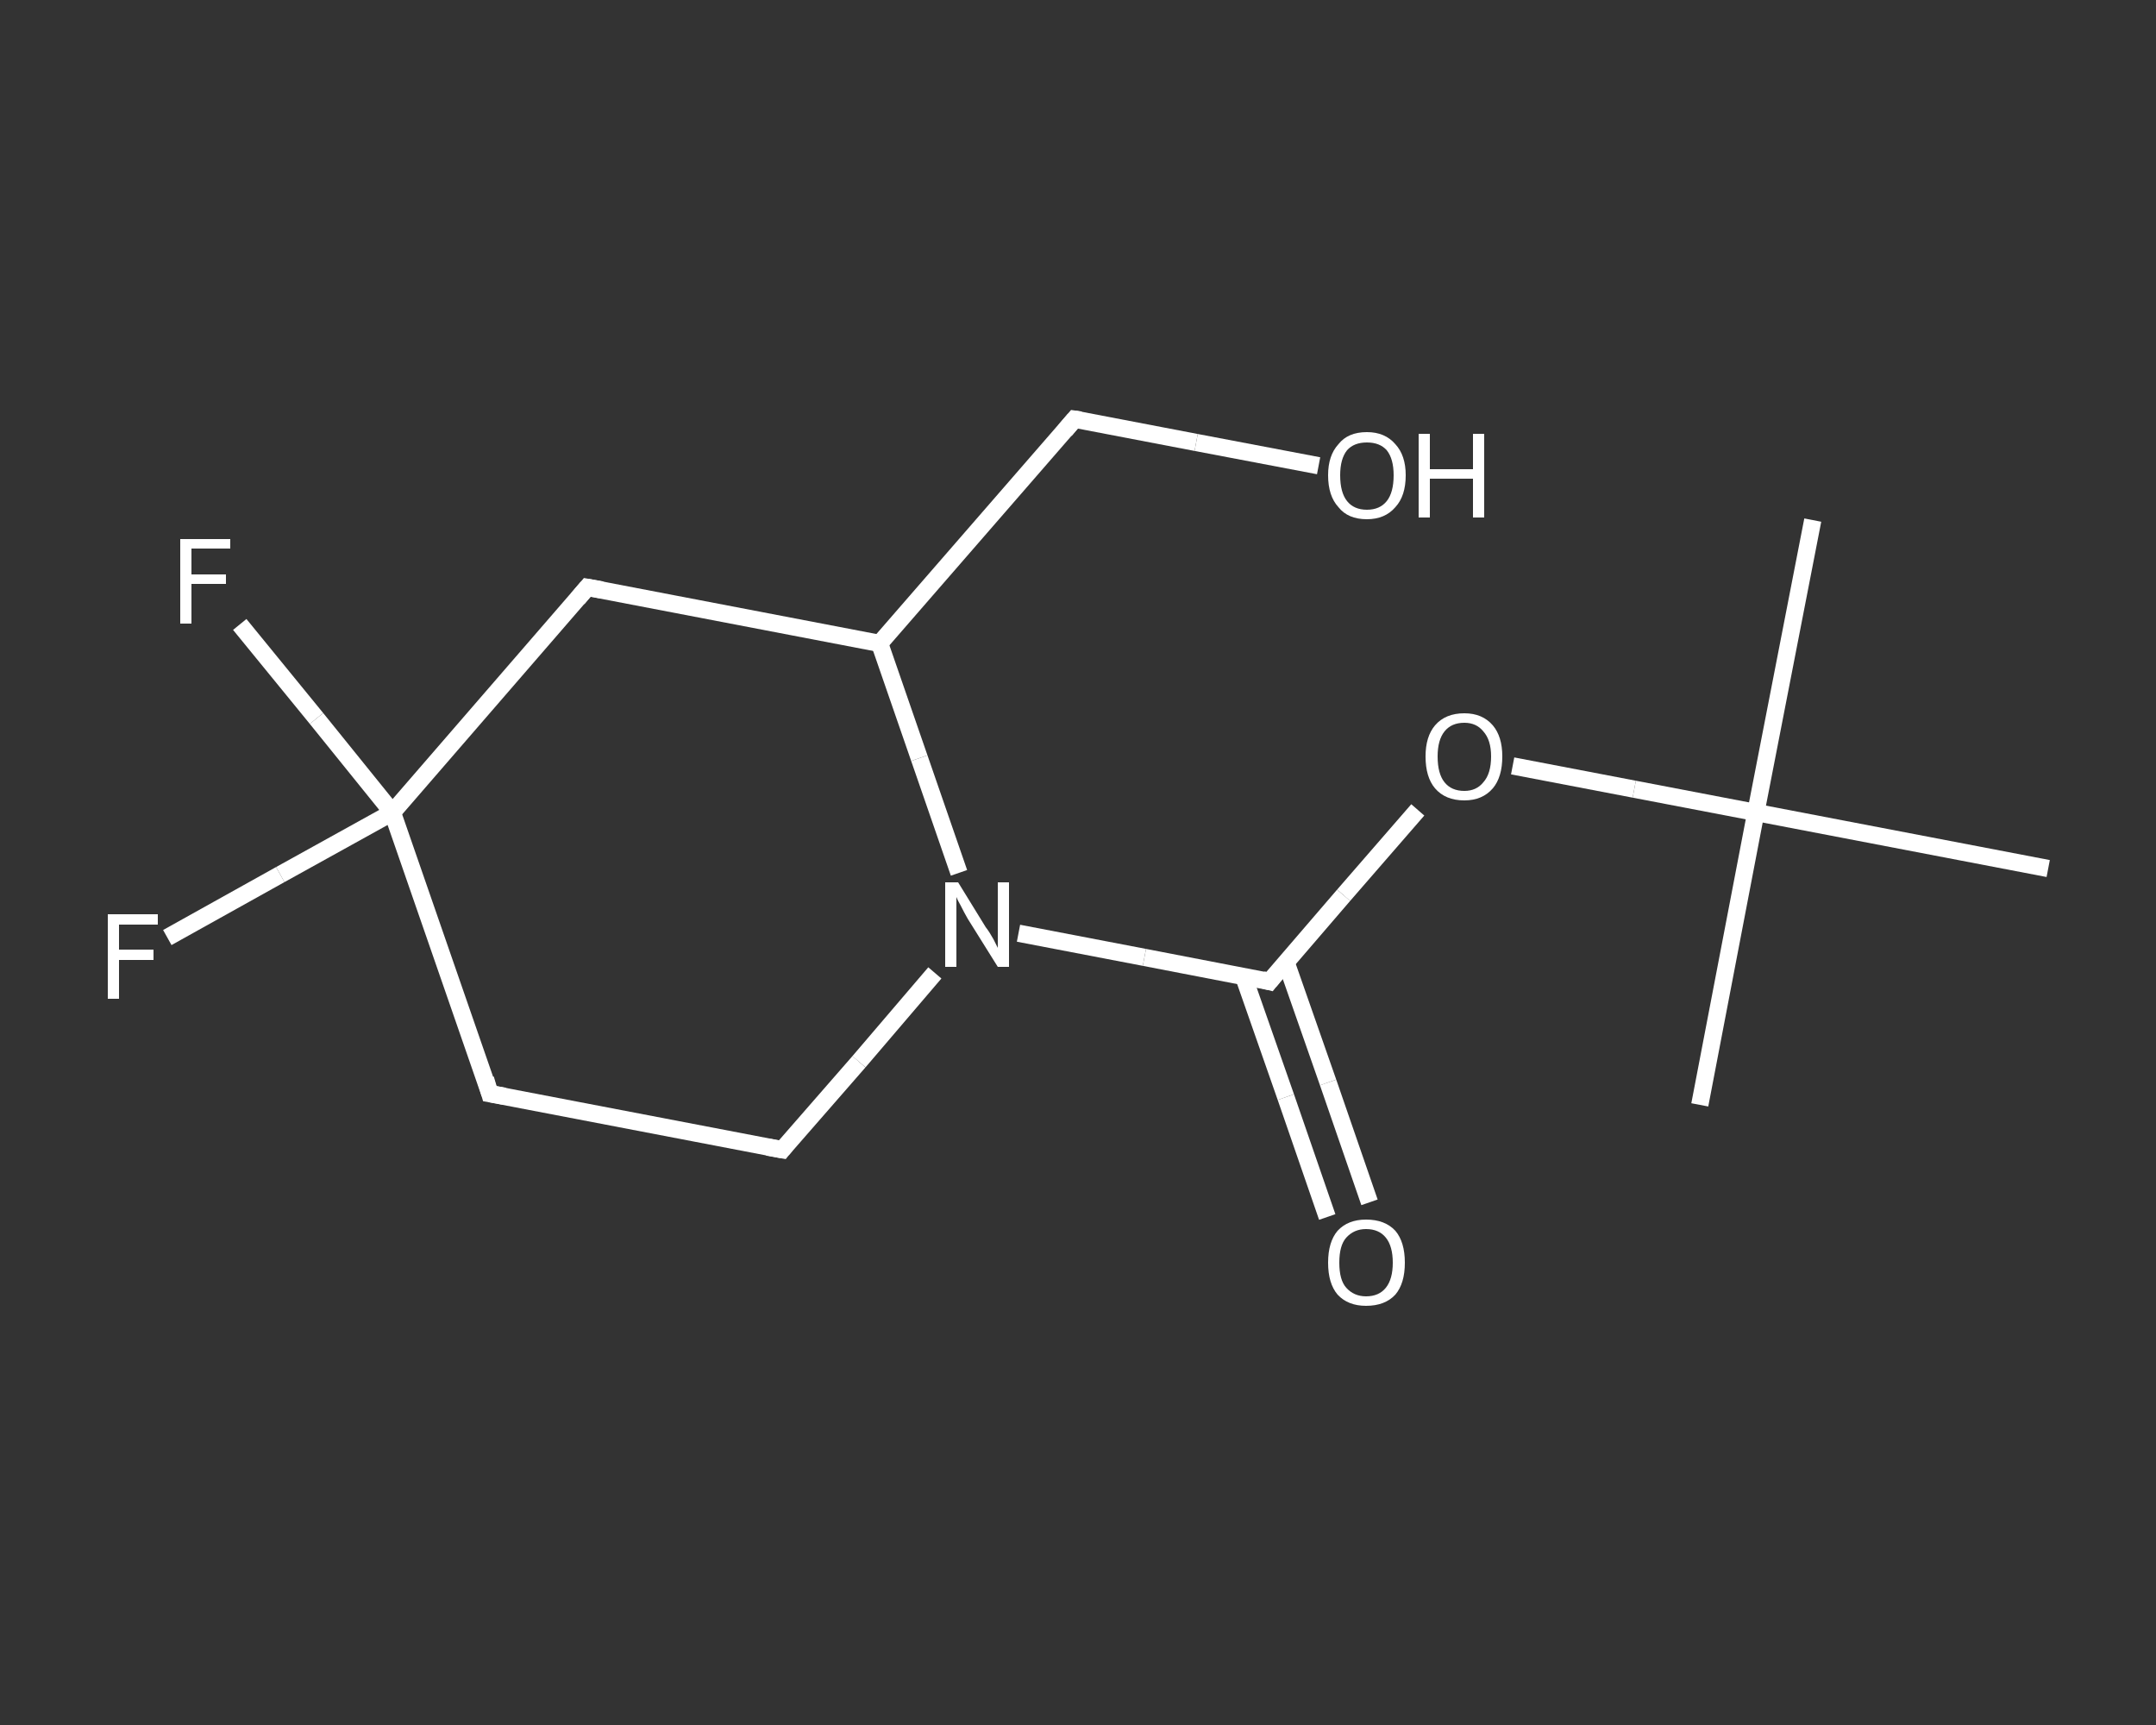 <?xml version='1.0' encoding='iso-8859-1'?>
<svg version='1.1' baseProfile='full'
              xmlns='http://www.w3.org/2000/svg'
                      xmlns:rdkit='http://www.rdkit.org/xml'
                      xmlns:xlink='http://www.w3.org/1999/xlink'
                  xml:space='preserve'
width='250px' height='200px' viewBox='0 0 250 200'>
<rect x="0" y="0" width="250" height="200" fill="#333333" stroke="none"/>
<!-- END OF HEADER -->
<rect style='opacity:1.0;fill:transparent;stroke:none' width='250.0' height='200.0' x='0.0' y='0.0'> </rect>
<path class='bond-0 atom-0 atom-1' d='M 210.2,60.3 L 203.6,94.2' style='fill:none;fill-rule:evenodd;stroke:#FFFFFF;stroke-width:2.0px;stroke-linecap:butt;stroke-linejoin:miter;stroke-opacity:1' />
<path class='bond-1 atom-1 atom-2' d='M 203.6,94.2 L 197.1,128.1' style='fill:none;fill-rule:evenodd;stroke:#FFFFFF;stroke-width:2.0px;stroke-linecap:butt;stroke-linejoin:miter;stroke-opacity:1' />
<path class='bond-2 atom-1 atom-3' d='M 203.6,94.2 L 237.5,100.7' style='fill:none;fill-rule:evenodd;stroke:#FFFFFF;stroke-width:2.0px;stroke-linecap:butt;stroke-linejoin:miter;stroke-opacity:1' />
<path class='bond-3 atom-1 atom-4' d='M 203.6,94.2 L 189.5,91.5' style='fill:none;fill-rule:evenodd;stroke:#FFFFFF;stroke-width:2.0px;stroke-linecap:butt;stroke-linejoin:miter;stroke-opacity:1' />
<path class='bond-3 atom-1 atom-4' d='M 189.5,91.5 L 175.4,88.8' style='fill:none;fill-rule:evenodd;stroke:#FFFFFF;stroke-width:2.0px;stroke-linecap:butt;stroke-linejoin:miter;stroke-opacity:1' />
<path class='bond-4 atom-4 atom-5' d='M 164.4,93.9 L 155.8,103.8' style='fill:none;fill-rule:evenodd;stroke:#FFFFFF;stroke-width:2.0px;stroke-linecap:butt;stroke-linejoin:miter;stroke-opacity:1' />
<path class='bond-4 atom-4 atom-5' d='M 155.8,103.8 L 147.2,113.8' style='fill:none;fill-rule:evenodd;stroke:#FFFFFF;stroke-width:2.0px;stroke-linecap:butt;stroke-linejoin:miter;stroke-opacity:1' />
<path class='bond-5 atom-5 atom-6' d='M 144.2,113.2 L 149.1,127.2' style='fill:none;fill-rule:evenodd;stroke:#FFFFFF;stroke-width:2.0px;stroke-linecap:butt;stroke-linejoin:miter;stroke-opacity:1' />
<path class='bond-5 atom-5 atom-6' d='M 149.1,127.2 L 153.9,141.1' style='fill:none;fill-rule:evenodd;stroke:#FFFFFF;stroke-width:2.0px;stroke-linecap:butt;stroke-linejoin:miter;stroke-opacity:1' />
<path class='bond-5 atom-5 atom-6' d='M 149.1,111.5 L 154.0,125.5' style='fill:none;fill-rule:evenodd;stroke:#FFFFFF;stroke-width:2.0px;stroke-linecap:butt;stroke-linejoin:miter;stroke-opacity:1' />
<path class='bond-5 atom-5 atom-6' d='M 154.0,125.5 L 158.8,139.4' style='fill:none;fill-rule:evenodd;stroke:#FFFFFF;stroke-width:2.0px;stroke-linecap:butt;stroke-linejoin:miter;stroke-opacity:1' />
<path class='bond-6 atom-5 atom-7' d='M 147.2,113.8 L 132.7,111.0' style='fill:none;fill-rule:evenodd;stroke:#FFFFFF;stroke-width:2.0px;stroke-linecap:butt;stroke-linejoin:miter;stroke-opacity:1' />
<path class='bond-6 atom-5 atom-7' d='M 132.7,111.0 L 118.1,108.2' style='fill:none;fill-rule:evenodd;stroke:#FFFFFF;stroke-width:2.0px;stroke-linecap:butt;stroke-linejoin:miter;stroke-opacity:1' />
<path class='bond-7 atom-7 atom-8' d='M 108.4,112.8 L 99.6,123.1' style='fill:none;fill-rule:evenodd;stroke:#FFFFFF;stroke-width:2.0px;stroke-linecap:butt;stroke-linejoin:miter;stroke-opacity:1' />
<path class='bond-7 atom-7 atom-8' d='M 99.6,123.1 L 90.7,133.3' style='fill:none;fill-rule:evenodd;stroke:#FFFFFF;stroke-width:2.0px;stroke-linecap:butt;stroke-linejoin:miter;stroke-opacity:1' />
<path class='bond-8 atom-8 atom-9' d='M 90.7,133.3 L 56.8,126.8' style='fill:none;fill-rule:evenodd;stroke:#FFFFFF;stroke-width:2.0px;stroke-linecap:butt;stroke-linejoin:miter;stroke-opacity:1' />
<path class='bond-9 atom-9 atom-10' d='M 56.8,126.8 L 45.5,94.2' style='fill:none;fill-rule:evenodd;stroke:#FFFFFF;stroke-width:2.0px;stroke-linecap:butt;stroke-linejoin:miter;stroke-opacity:1' />
<path class='bond-10 atom-10 atom-11' d='M 45.5,94.2 L 32.5,101.4' style='fill:none;fill-rule:evenodd;stroke:#FFFFFF;stroke-width:2.0px;stroke-linecap:butt;stroke-linejoin:miter;stroke-opacity:1' />
<path class='bond-10 atom-10 atom-11' d='M 32.5,101.4 L 19.4,108.7' style='fill:none;fill-rule:evenodd;stroke:#FFFFFF;stroke-width:2.0px;stroke-linecap:butt;stroke-linejoin:miter;stroke-opacity:1' />
<path class='bond-11 atom-10 atom-12' d='M 45.5,94.2 L 36.7,83.3' style='fill:none;fill-rule:evenodd;stroke:#FFFFFF;stroke-width:2.0px;stroke-linecap:butt;stroke-linejoin:miter;stroke-opacity:1' />
<path class='bond-11 atom-10 atom-12' d='M 36.7,83.3 L 27.8,72.4' style='fill:none;fill-rule:evenodd;stroke:#FFFFFF;stroke-width:2.0px;stroke-linecap:butt;stroke-linejoin:miter;stroke-opacity:1' />
<path class='bond-12 atom-10 atom-13' d='M 45.5,94.2 L 68.1,68.1' style='fill:none;fill-rule:evenodd;stroke:#FFFFFF;stroke-width:2.0px;stroke-linecap:butt;stroke-linejoin:miter;stroke-opacity:1' />
<path class='bond-13 atom-13 atom-14' d='M 68.1,68.1 L 102.0,74.6' style='fill:none;fill-rule:evenodd;stroke:#FFFFFF;stroke-width:2.0px;stroke-linecap:butt;stroke-linejoin:miter;stroke-opacity:1' />
<path class='bond-14 atom-14 atom-15' d='M 102.0,74.6 L 124.6,48.6' style='fill:none;fill-rule:evenodd;stroke:#FFFFFF;stroke-width:2.0px;stroke-linecap:butt;stroke-linejoin:miter;stroke-opacity:1' />
<path class='bond-15 atom-15 atom-16' d='M 124.6,48.6 L 138.7,51.3' style='fill:none;fill-rule:evenodd;stroke:#FFFFFF;stroke-width:2.0px;stroke-linecap:butt;stroke-linejoin:miter;stroke-opacity:1' />
<path class='bond-15 atom-15 atom-16' d='M 138.7,51.3 L 152.9,54.0' style='fill:none;fill-rule:evenodd;stroke:#FFFFFF;stroke-width:2.0px;stroke-linecap:butt;stroke-linejoin:miter;stroke-opacity:1' />
<path class='bond-16 atom-14 atom-7' d='M 102.0,74.6 L 106.6,87.9' style='fill:none;fill-rule:evenodd;stroke:#FFFFFF;stroke-width:2.0px;stroke-linecap:butt;stroke-linejoin:miter;stroke-opacity:1' />
<path class='bond-16 atom-14 atom-7' d='M 106.6,87.9 L 111.2,101.2' style='fill:none;fill-rule:evenodd;stroke:#FFFFFF;stroke-width:2.0px;stroke-linecap:butt;stroke-linejoin:miter;stroke-opacity:1' />
<path d='M 147.6,113.3 L 147.2,113.8 L 146.4,113.6' style='fill:none;stroke:#FFFFFF;stroke-width:2.0px;stroke-linecap:butt;stroke-linejoin:miter;stroke-opacity:1;' />
<path d='M 91.1,132.8 L 90.7,133.3 L 89.0,133.0' style='fill:none;stroke:#FFFFFF;stroke-width:2.0px;stroke-linecap:butt;stroke-linejoin:miter;stroke-opacity:1;' />
<path d='M 58.5,127.1 L 56.8,126.8 L 56.3,125.1' style='fill:none;stroke:#FFFFFF;stroke-width:2.0px;stroke-linecap:butt;stroke-linejoin:miter;stroke-opacity:1;' />
<path d='M 67.0,69.4 L 68.1,68.1 L 69.8,68.4' style='fill:none;stroke:#FFFFFF;stroke-width:2.0px;stroke-linecap:butt;stroke-linejoin:miter;stroke-opacity:1;' />
<path d='M 123.5,49.9 L 124.6,48.6 L 125.3,48.7' style='fill:none;stroke:#FFFFFF;stroke-width:2.0px;stroke-linecap:butt;stroke-linejoin:miter;stroke-opacity:1;' />
<path class='atom-4' d='M 165.3 87.7
Q 165.3 85.4, 166.4 84.1
Q 167.6 82.7, 169.8 82.7
Q 171.9 82.7, 173.1 84.1
Q 174.2 85.4, 174.2 87.7
Q 174.2 90.1, 173.1 91.4
Q 171.9 92.8, 169.8 92.8
Q 167.6 92.8, 166.4 91.4
Q 165.3 90.1, 165.3 87.7
M 169.8 91.7
Q 171.2 91.7, 172.0 90.7
Q 172.9 89.7, 172.9 87.7
Q 172.9 85.8, 172.0 84.8
Q 171.2 83.8, 169.8 83.8
Q 168.3 83.8, 167.5 84.8
Q 166.7 85.8, 166.7 87.7
Q 166.7 89.7, 167.5 90.7
Q 168.3 91.7, 169.8 91.7
' fill='#FFFFFF'/>
<path class='atom-6' d='M 154.0 146.4
Q 154.0 144.0, 155.1 142.7
Q 156.3 141.4, 158.4 141.4
Q 160.6 141.4, 161.8 142.7
Q 162.9 144.0, 162.9 146.4
Q 162.9 148.8, 161.8 150.1
Q 160.6 151.4, 158.4 151.4
Q 156.3 151.4, 155.1 150.1
Q 154.0 148.8, 154.0 146.4
M 158.4 150.3
Q 159.9 150.3, 160.7 149.3
Q 161.5 148.3, 161.5 146.4
Q 161.5 144.5, 160.7 143.5
Q 159.9 142.5, 158.4 142.5
Q 157.0 142.5, 156.1 143.5
Q 155.3 144.4, 155.3 146.4
Q 155.3 148.4, 156.1 149.3
Q 157.0 150.3, 158.4 150.3
' fill='#FFFFFF'/>
<path class='atom-7' d='M 111.1 102.3
L 114.3 107.5
Q 114.7 108.0, 115.2 108.9
Q 115.7 109.9, 115.7 109.9
L 115.7 102.3
L 117.0 102.3
L 117.0 112.1
L 115.7 112.1
L 112.2 106.5
Q 111.8 105.8, 111.4 105.0
Q 111.0 104.3, 110.9 104.0
L 110.9 112.1
L 109.6 112.1
L 109.6 102.3
L 111.1 102.3
' fill='#FFFFFF'/>
<path class='atom-11' d='M 12.5 106.0
L 18.3 106.0
L 18.3 107.2
L 13.8 107.2
L 13.8 110.1
L 17.8 110.1
L 17.8 111.3
L 13.8 111.3
L 13.8 115.8
L 12.5 115.8
L 12.5 106.0
' fill='#FFFFFF'/>
<path class='atom-12' d='M 20.9 62.5
L 26.7 62.5
L 26.7 63.6
L 22.2 63.6
L 22.2 66.6
L 26.2 66.6
L 26.2 67.7
L 22.2 67.7
L 22.2 72.3
L 20.9 72.3
L 20.9 62.5
' fill='#FFFFFF'/>
<path class='atom-16' d='M 154.0 55.1
Q 154.0 52.8, 155.2 51.5
Q 156.3 50.1, 158.5 50.1
Q 160.6 50.1, 161.8 51.5
Q 163.0 52.8, 163.0 55.1
Q 163.0 57.5, 161.8 58.8
Q 160.6 60.2, 158.5 60.2
Q 156.3 60.2, 155.2 58.8
Q 154.0 57.5, 154.0 55.1
M 158.5 59.1
Q 160.0 59.1, 160.8 58.1
Q 161.6 57.1, 161.6 55.1
Q 161.6 53.2, 160.8 52.2
Q 160.0 51.3, 158.5 51.3
Q 157.0 51.3, 156.2 52.2
Q 155.4 53.2, 155.4 55.1
Q 155.4 57.1, 156.2 58.1
Q 157.0 59.1, 158.5 59.1
' fill='#FFFFFF'/>
<path class='atom-16' d='M 164.5 50.3
L 165.8 50.3
L 165.8 54.4
L 170.8 54.4
L 170.8 50.3
L 172.1 50.3
L 172.1 60.0
L 170.8 60.0
L 170.8 55.5
L 165.8 55.5
L 165.8 60.0
L 164.5 60.0
L 164.5 50.3
' fill='#FFFFFF'/>
</svg>
